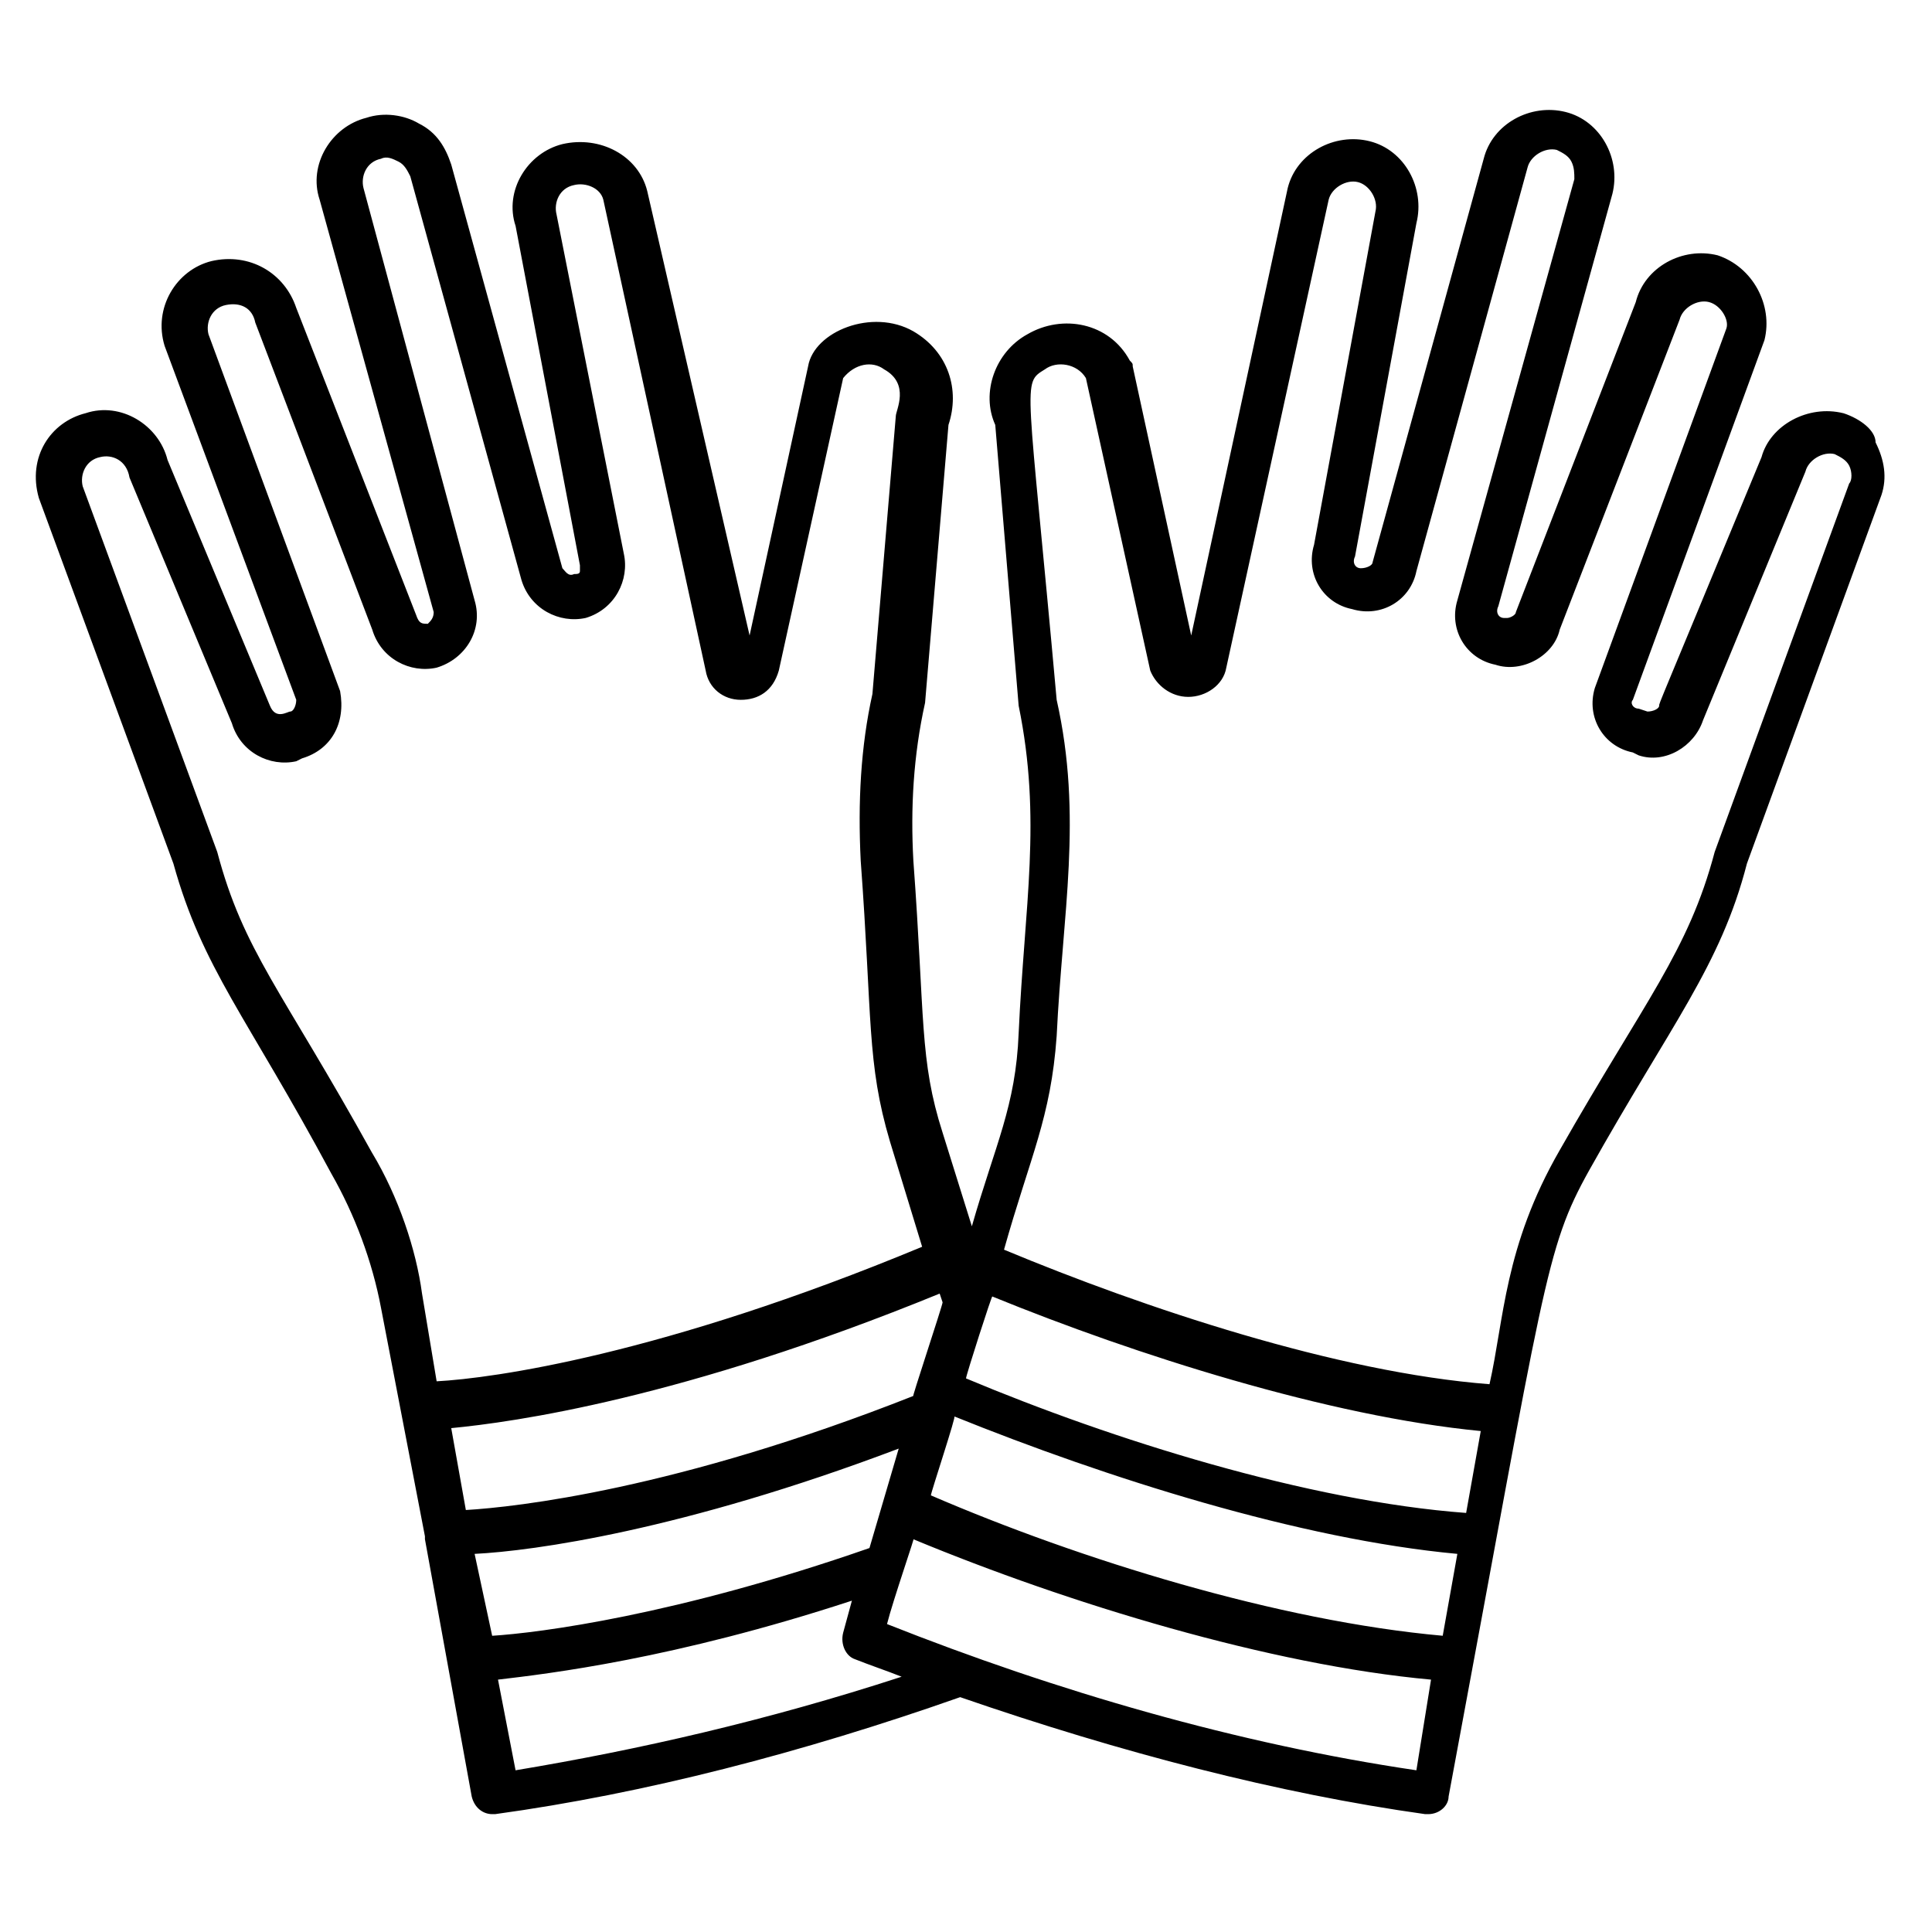 <?xml version="1.0" encoding="UTF-8"?>
<!-- Uploaded to: SVG Repo, www.svgrepo.com, Generator: SVG Repo Mixer Tools -->
<svg fill="#000000" width="800px" height="800px" version="1.1" viewBox="144 144 512 512" xmlns="http://www.w3.org/2000/svg">
 <path d="m632.53 253.51c-9.301-2.324-19.379 3.102-21.703 11.625-27.902 67.434-27.129 65.109-27.129 65.883s-1.551 1.551-3.102 1.551l-2.324-0.773c-1.551 0-2.324-1.551-1.551-2.324l34.879-95.336c2.324-9.301-3.102-19.379-12.402-22.477-9.301-2.324-19.379 3.102-21.703 12.402l-31.777 82.16c0 0.773-1.551 1.551-2.324 1.551h-0.773c-1.551 0-2.324-1.551-1.551-3.102l30.23-109.29c2.324-9.301-3.102-19.379-12.402-21.703s-19.379 3.102-21.703 12.402l-29.453 106.96c0 0.773-1.551 1.551-3.102 1.551s-2.324-1.551-1.551-3.102l16.277-88.359c2.324-9.301-3.102-19.379-12.402-21.703-9.301-2.324-19.379 3.102-21.703 12.402l-25.578 118.59-15.5-71.309c0-0.773 0-0.773-0.773-1.551-5.426-10.078-17.828-12.402-27.129-6.977-8.527 4.652-12.402 15.5-8.527 24.027l6.199 74.41c6.199 30.23 1.551 52.707 0 86.809-0.773 19.379-6.199 29.453-12.402 51.156l-7.75-24.805c-6.199-19.379-4.652-30.23-7.75-72.082-0.773-13.953 0-27.902 3.102-41.855l6.199-73.633c3.102-9.301 0-19.379-9.301-24.805-10.852-6.199-26.352 0-27.902 9.301l-15.5 71.309-27.133-117.82c-2.324-9.301-12.402-14.727-22.477-12.402-9.301 2.324-15.5 12.402-12.402 21.703l17.051 89.91v1.551c0 0.773-0.773 0.773-1.551 0.773-1.551 0.773-2.324-0.773-3.102-1.551l-29.449-106.96c-1.551-4.652-3.875-8.527-8.527-10.852-3.875-2.324-9.301-3.102-13.953-1.551-9.301 2.324-15.5 12.402-12.402 21.703l30.23 109.29c0 1.551-0.773 2.324-1.551 3.102-1.551 0-2.324 0-3.102-2.324l-31.773-81.391c-3.102-9.301-12.402-14.727-22.48-12.398-9.301 2.324-15.5 12.402-12.402 22.477l34.879 93.785c0 1.551-0.773 3.102-1.551 3.102-0.773 0-3.875 2.324-5.426-1.551l-27.129-65.109c-2.324-9.301-12.402-15.5-21.703-12.402-9.301 2.324-15.5 11.625-12.402 22.477l35.66 96.891c7.75 27.902 19.379 40.305 41.855 82.16 6.199 10.852 10.852 23.254 13.176 35.652l11.625 60.457v0.773l12.402 68.207c0.773 3.102 3.102 4.652 5.426 4.652h0.773c39.531-5.426 81.383-16.277 123.24-31.004 42.629 14.727 84.484 25.578 123.24 31.004h0.773c3.102 0 5.426-2.324 5.426-4.652 25.578-137.19 25.578-144.94 37.203-165.87 21.703-38.754 34.879-54.258 41.855-81.383l35.652-97.66c1.551-4.652 0.773-9.301-1.551-13.953 0.008-3.098-3.867-6.199-8.516-7.746zm-96.113 269.73-3.875 21.703c-41.855-3.102-93.785-19.379-132.54-35.652 0-0.773 6.977-22.477 6.977-21.703 37.977 15.5 89.133 31.777 129.44 35.652zm-142.62-34.105c0 0.773-8.527 26.352-7.75 24.805-62.781 24.805-105.41 29.453-118.59 30.23l-3.875-21.703c16.277-1.551 61.23-7.75 129.44-35.652zm-124.02 66.66c15.5-0.773 55.031-6.199 112.39-27.902l-7.75 26.352c-51.156 17.828-87.586 22.477-99.988 23.254zm-27.125-106.19c-24.027-43.406-34.105-53.48-41.082-79.836l-35.652-96.887c-0.773-3.102 0.773-6.977 4.652-7.75 3.102-0.773 6.977 0.773 7.75 5.426l27.129 65.109c2.324 7.75 10.078 11.625 17.051 10.078l1.551-0.773c7.75-2.324 11.625-9.301 10.078-17.828l-34.883-94.566c-0.773-3.102 0.773-6.977 4.652-7.75 3.875-0.773 6.977 0.773 7.75 4.652l31.004 81.383c2.324 7.75 10.078 11.625 17.051 10.078 7.75-2.328 12.402-10.078 10.074-17.828l-29.453-109.29c-0.773-3.102 0.773-6.977 4.652-7.75 1.551-0.773 3.102 0 4.652 0.773 1.551 0.773 2.324 2.324 3.102 3.875l29.453 106.96c2.324 7.75 10.078 11.625 17.051 10.078 7.75-2.324 11.625-10.078 10.078-17.051l-17.832-89.91c-0.773-3.102 0.773-6.977 4.652-7.75 3.102-0.773 6.977 0.773 7.75 3.875l27.129 124.79c0.773 4.652 4.652 7.75 9.301 7.75 4.652 0 8.527-2.324 10.078-7.75l17.051-77.508c3.102-3.875 7.75-4.652 10.852-2.324 6.977 3.875 3.102 10.852 3.102 12.402l-6.199 73.633c-3.102 13.953-3.875 28.68-3.102 44.18 3.102 41.855 1.551 53.48 7.75 74.41l8.527 27.902c-68.984 28.68-113.94 34.879-128.66 35.652l-3.875-23.254c-1.555-11.625-6.207-25.578-13.18-37.203zm37.977 163.54-4.652-24.027c13.176-1.551 46.504-5.426 93.785-20.926l-2.324 8.527c-0.773 3.102 0.773 6.199 3.102 6.977 3.875 1.551 8.527 3.102 12.402 4.652-35.652 11.621-69.758 19.371-102.31 24.797zm238.73 0c-47.281-6.977-95.336-20.926-140.29-38.754 1.551-6.199 7.75-24.027 6.977-22.477 41.078 17.051 94.562 33.328 137.19 37.203zm6.977-35.652c-43.406-3.875-96.113-20.152-135.64-37.203 0-0.773 6.977-21.703 6.199-20.926 40.305 16.277 91.461 32.555 133.32 36.43zm107.73-305.39-35.652 97.66c-6.977 26.352-18.602 39.531-41.078 79.059-14.727 25.578-14.727 44.957-18.602 62.008-40.305-3.102-91.461-20.152-128.66-35.652 6.977-24.805 12.402-34.879 13.953-56.582 1.551-32.555 6.977-58.133 0-89.137-7.75-86.035-9.301-83.711-3.102-87.586 3.102-2.324 8.527-1.551 10.852 2.324l17.051 77.508c1.551 3.875 5.426 6.977 10.078 6.977s9.301-3.102 10.078-7.75l27.129-124.02c0.773-3.102 4.652-5.426 7.75-4.652 3.102 0.773 5.426 4.652 4.652 7.75l-16.277 88.359c-2.324 7.75 2.324 15.5 10.078 17.051 7.75 2.324 15.5-2.324 17.051-10.078l29.453-106.96c0.773-3.102 4.652-5.426 7.75-4.652 1.551 0.773 3.102 1.551 3.875 3.102 0.773 1.551 0.773 3.102 0.773 4.652l-31.008 111.62c-2.324 7.75 2.324 15.5 10.078 17.051 6.977 2.324 15.5-2.324 17.051-9.301l31.777-82.16c0.773-3.102 4.652-5.426 7.75-4.652 3.102 0.773 5.426 4.652 4.652 6.977l-34.879 95.336c-2.324 7.75 2.324 15.5 10.078 17.051l1.551 0.773c6.977 2.324 14.727-2.324 17.051-9.301l27.129-65.883c0.773-3.102 4.652-5.426 7.75-4.652 1.551 0.773 3.102 1.551 3.875 3.102 0.773 1.555 0.773 3.879-0.004 4.656z"/>
</svg>